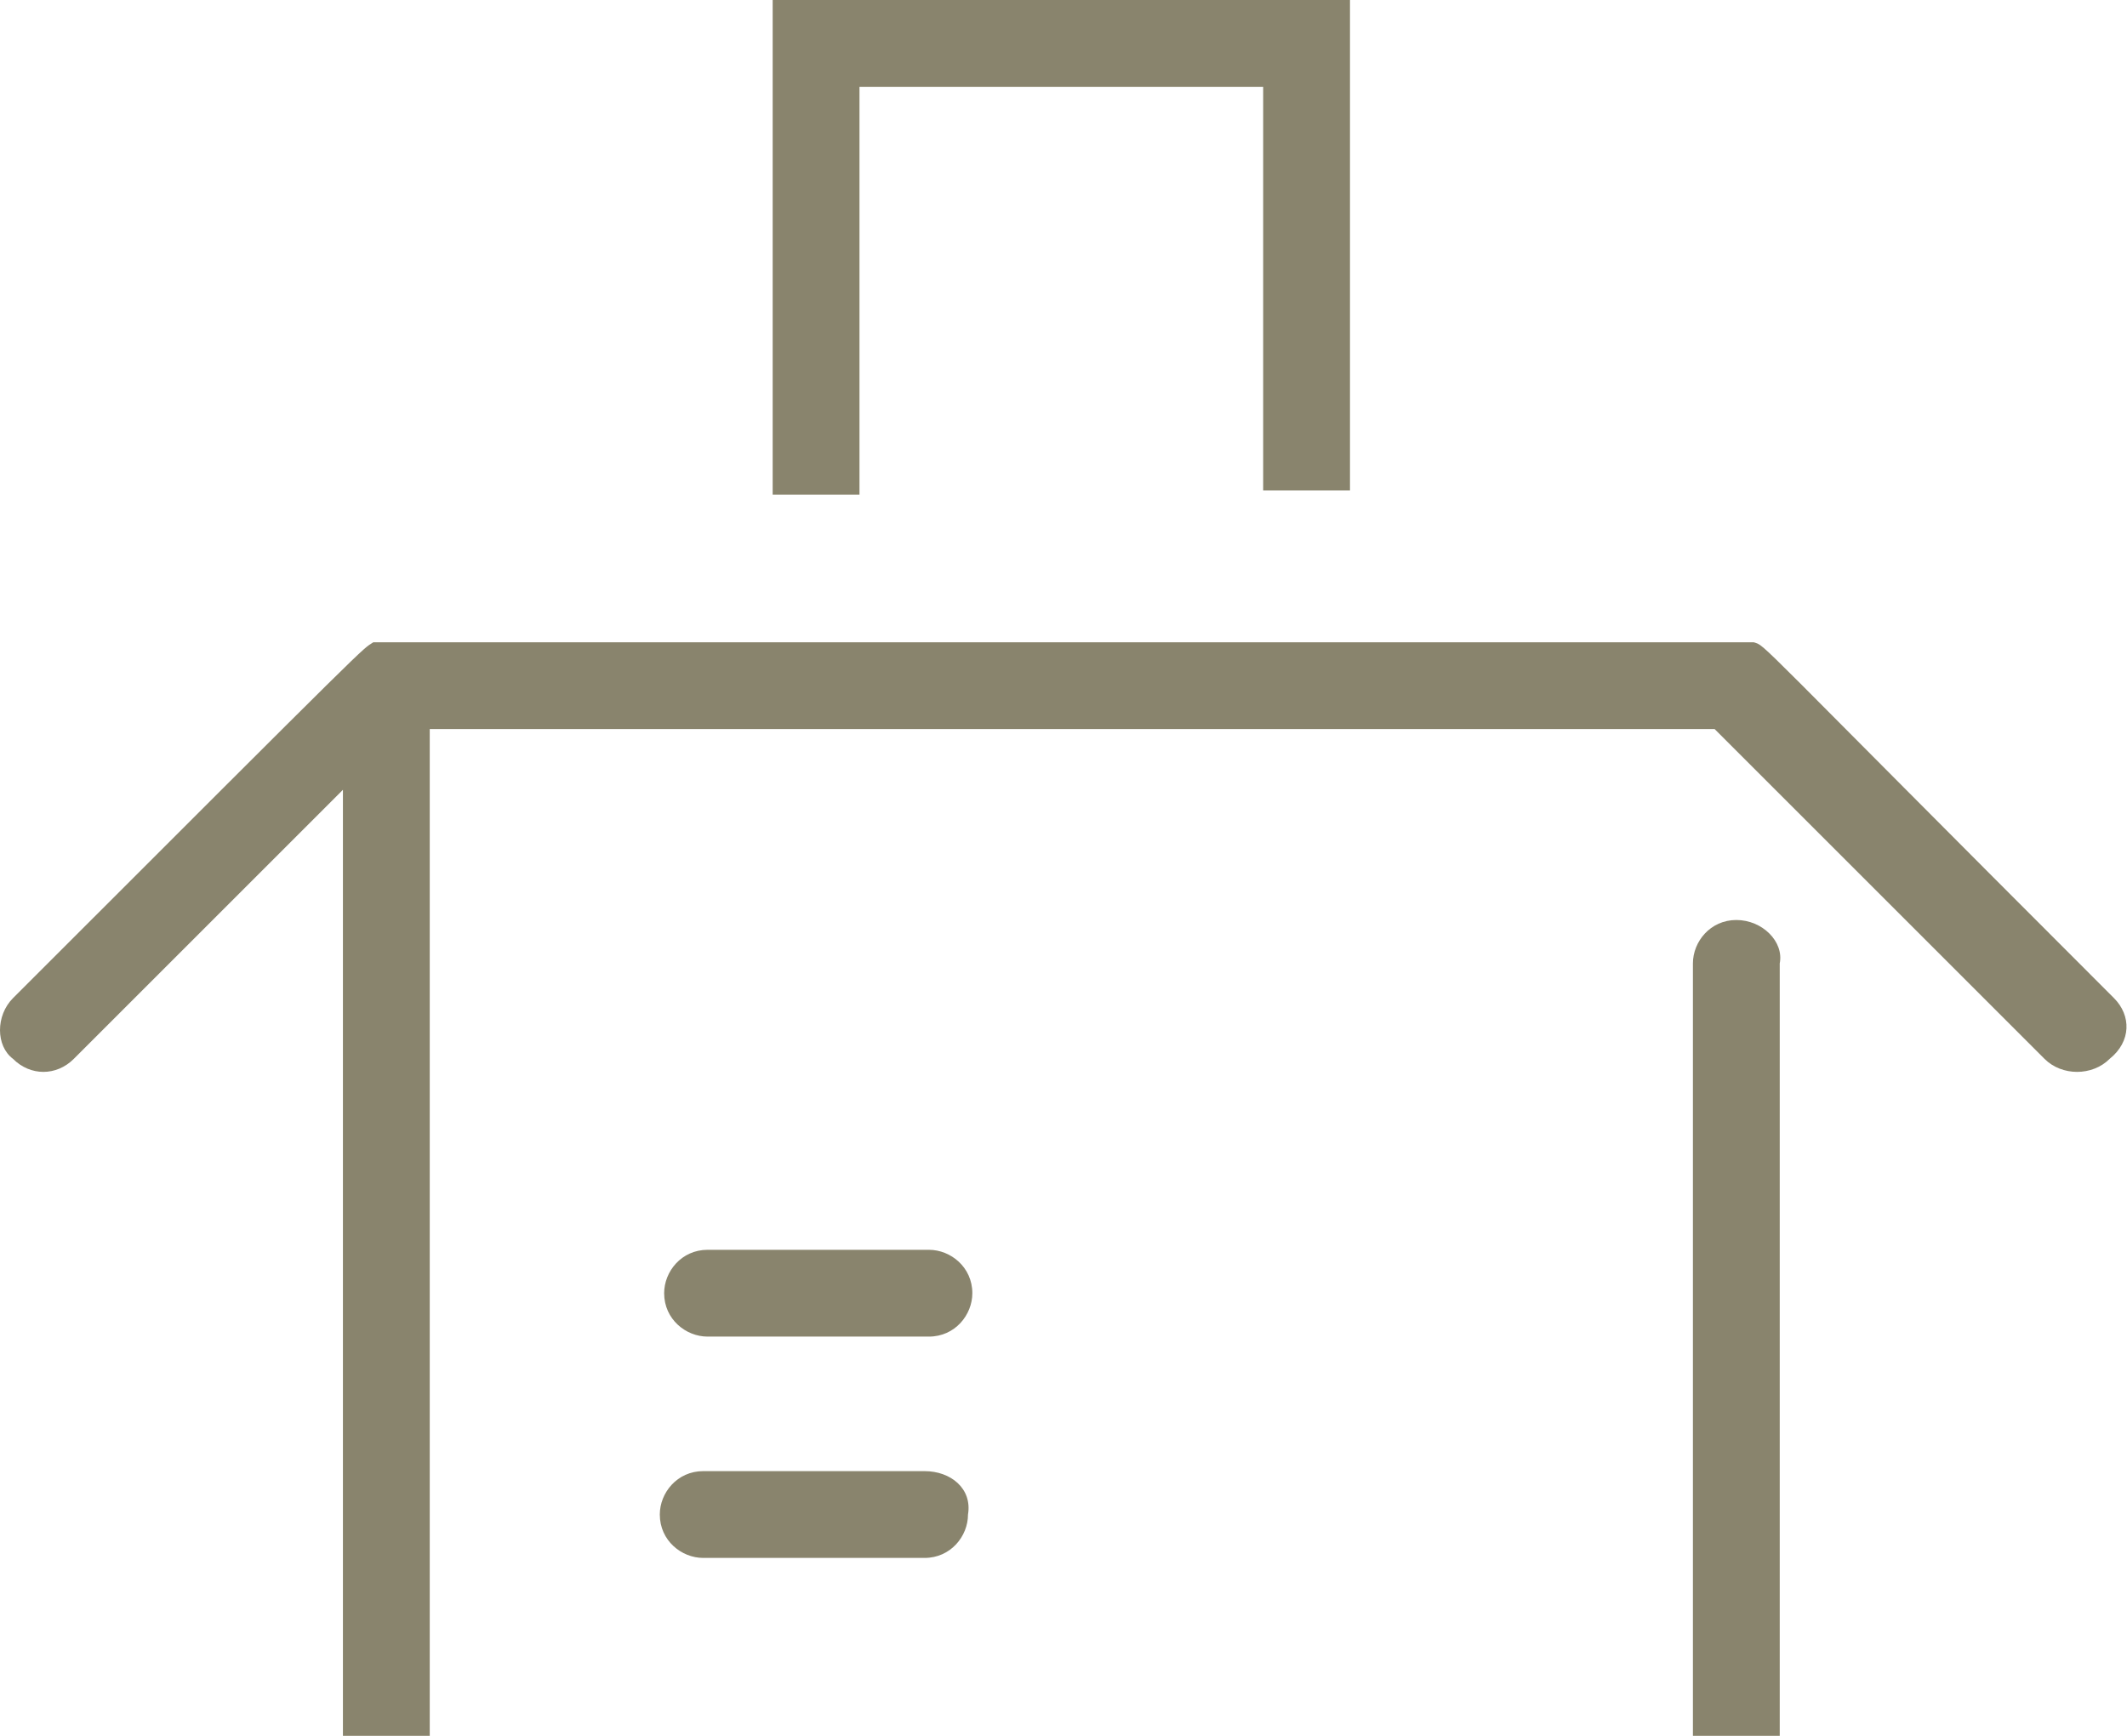 <?xml version="1.0" encoding="utf-8"?>
<!-- Generator: Adobe Illustrator 28.0.0, SVG Export Plug-In . SVG Version: 6.00 Build 0)  -->
<svg version="1.1" id="Layer_1" xmlns="http://www.w3.org/2000/svg" xmlns:xlink="http://www.w3.org/1999/xlink" x="0px" y="0px"
	 width="49px" height="40px" viewBox="0 0 49 40" style="enable-background:new 0 0 49 40;" xml:space="preserve">
<style type="text/css">
	.st0{fill:#89846D;}
</style>
<g id="Group_518" transform="translate(0 0)">
	<g>
		<g id="Group_517" transform="translate(0 0)">
			<path id="Path_862" class="st0" d="M21.3,33.9h-5.1c-0.6,0-1,0.5-1,1c0,0.6,0.5,1,1,1l0,0h5.1c0.6,0,1-0.5,1-1
				C22.4,34.3,21.9,33.9,21.3,33.9"/>
			<path id="Path_863" class="st0" d="M40,21.2c-0.6,0-1,0.5-1,1c0,0,0,0,0,0V40h2V22.2C41.1,21.7,40.6,21.2,40,21.2
				C40,21.2,40,21.2,40,21.2"/>
			<path id="Path_864" class="st0" d="M48.7,23c-8.5-8.5-8-8.1-8.3-8.2l-31.8,0C8.3,15,8.8,14.5,0.3,23c-0.4,0.4-0.4,1.1,0,1.4
				c0.4,0.4,1,0.4,1.4,0l6.2-6.2V40h2V16.8h29.6l7.6,7.6c0.4,0.4,1.1,0.4,1.5,0C49.1,24,49.1,23.4,48.7,23"/>
			<path id="Path_865" class="st0" d="M21.4,28.8h-5.1c-0.6,0-1,0.5-1,1c0,0.6,0.5,1,1,1l0,0h5.1c0.6,0,1-0.5,1-1
				C22.4,29.2,21.9,28.8,21.4,28.8"/>
			<path id="Path_866" class="st0" d="M17.8,0v11.4h2V2h9.3v9.3h2V0H17.8z"/>
		</g>
	</g>
</g>
</svg>
